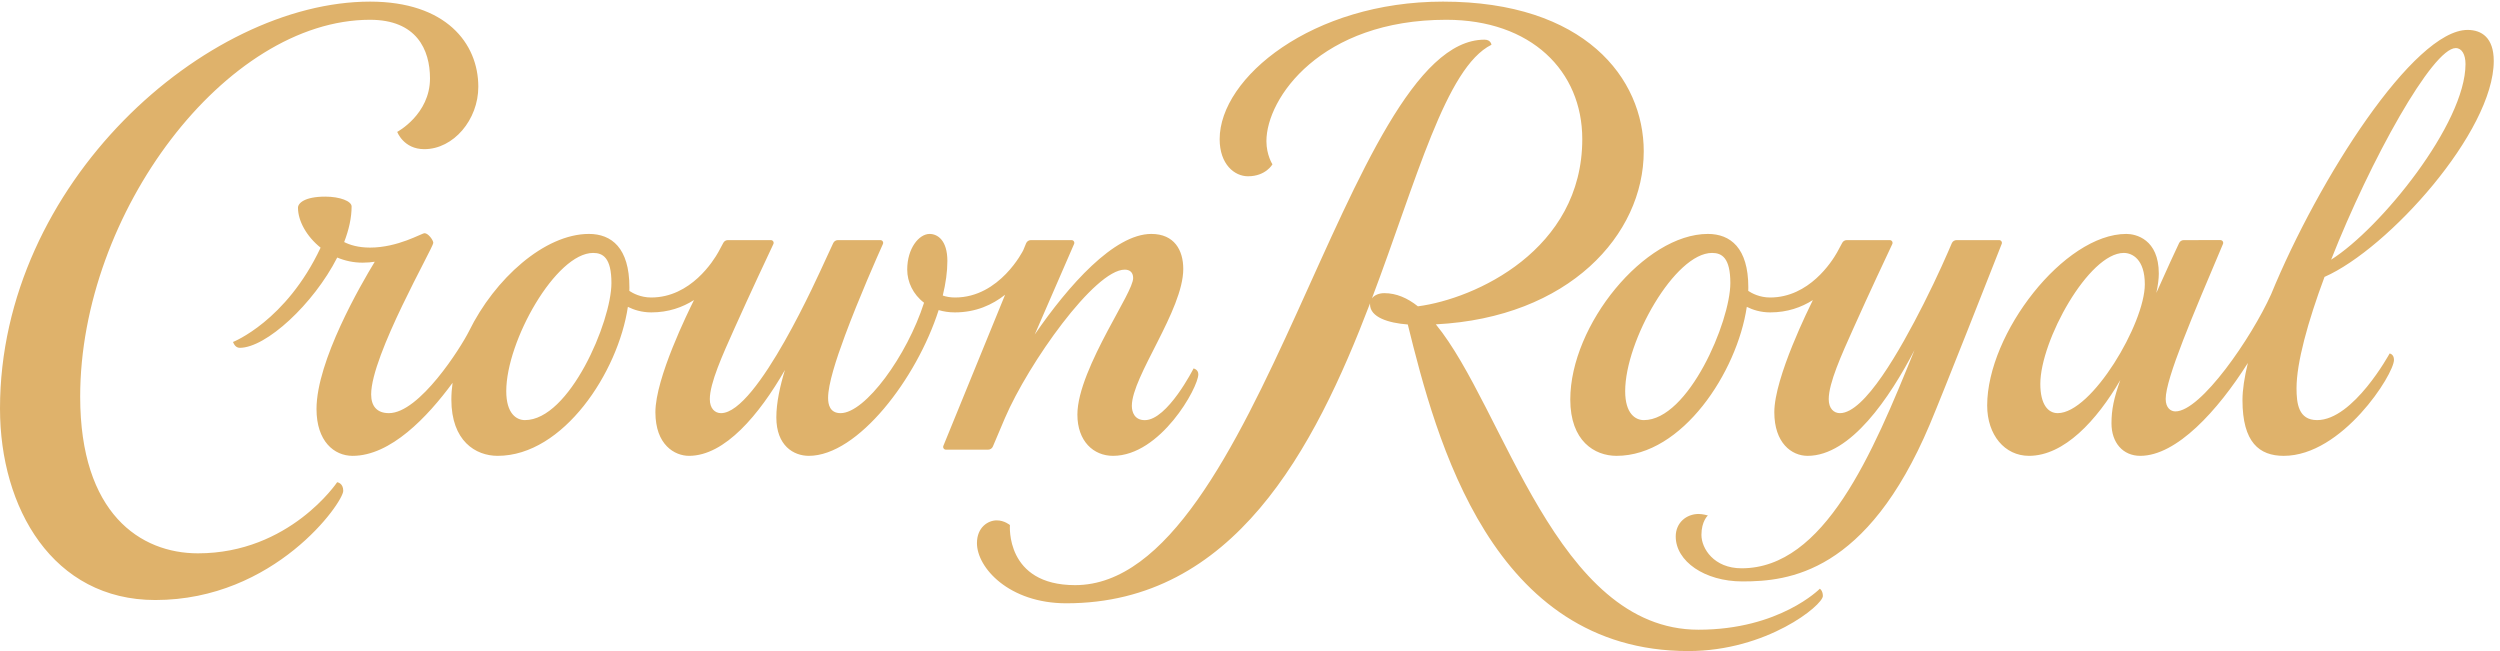 <?xml version="1.0" encoding="UTF-8" standalone="no"?>
<!-- Created with Inkscape (http://www.inkscape.org/) -->

<svg
   version="1.1"
   id="svg1"
   width="463.4"
   height="120.68"
   viewBox="0 0 463.4 120.68"
   sodipodi:docname="Crown_Royal_Logo_Flat_Gold_HighRes (1).eps"
   xmlns:inkscape="http://www.inkscape.org/namespaces/inkscape"
   xmlns:sodipodi="http://sodipodi.sourceforge.net/DTD/sodipodi-0.dtd"
   xmlns="http://www.w3.org/2000/svg"
   xmlns:svg="http://www.w3.org/2000/svg">
  <defs
     id="defs1" />
  <sodipodi:namedview
     id="namedview1"
     pagecolor="#ffffff"
     bordercolor="#000000"
     borderopacity="0.25"
     inkscape:showpageshadow="2"
     inkscape:pageopacity="0.0"
     inkscape:pagecheckerboard="0"
     inkscape:deskcolor="#d1d1d1">
    <inkscape:page
       x="0"
       y="0"
       inkscape:label="1"
       id="page1"
       width="463.4"
       height="120.68"
       margin="0"
       bleed="0" />
  </sodipodi:namedview>
  <g
     id="g1"
     inkscape:groupmode="layer"
     inkscape:label="1">
    <g
       id="group-R5">
      <path
         id="path2"
         d="m 2989.2,511.129 c 0,34.812 -17.41,43.738 -29.3,43.738 -48.83,0 -116.34,-122.293 -116.34,-182.547 0,-28.781 10.89,-40.742 24.2,-40.742 47.59,0 121.44,125.098 121.44,179.551 z m 259.66,34.34 c 68.87,43.441 187.27,189.574 187.27,272.629 0,13.289 -5.11,22.273 -13.6,22.273 -32.24,0 -118.68,-155.449 -173.67,-294.902 z m -9.22,-24.024 c -23.28,-62.492 -39,-119.593 -39,-155.035 0,-21.297 2.63,-44.531 28.68,-44.531 50.54,0 101.05,92.832 101.05,92.832 0,0 6.08,-0.731 6.08,-8.934 0,-20.031 -72.09,-133.711 -153.62,-133.711 -33.96,0 -57.52,18.602 -57.52,77.664 0,14.278 2.68,31.868 7.53,51.79 -42.31,-66.887 -99.46,-129.446 -149.98,-129.446 -24.23,0 -40.11,18.391 -40.11,45.285 0,19.004 3.26,34.989 12.31,60.321 -32.94,-56.504 -78.31,-105.606 -127.32,-105.606 -33.69,0 -58.23,28.996 -58.23,70.168 0,100.449 107.3,239.11 193.99,239.11 13,0 45.2,-7.141 45.2,-55.344 0,-7.258 -1.2,-16.43 -3.42,-26.797 14.47,32.625 27.01,59.457 31.69,69.394 1.19,2.528 3.74,4.137 6.54,4.137 l 51.1,0.008 c 2.75,0 4.62,-2.824 3.54,-5.363 -41.87,-98.965 -79.85,-187.391 -79.85,-215.996 0,-12.911 7.37,-17.403 13.48,-17.403 35.65,0 106.23,102.883 133.35,163.024 66.22,161.41 199.08,368.656 273.88,368.656 19.63,0 36.5,-10.809 36.5,-43.266 0,-98.343 -146.57,-261.562 -235.87,-300.957 z m -828.09,-8.531 c 0,35.262 -11.89,41.953 -25.48,41.953 -51.8,0 -121.09,-122.597 -121.09,-192.644 0,-31.418 14.31,-40.344 25.99,-40.344 61.99,0 120.58,137.176 120.58,191.035 z m 378.21,54.59 c -12.88,-32.742 -82.3,-209.207 -100.42,-252.07 -87.62,-207.137 -196.95,-218.387 -260.89,-218.387 -52.8,0 -93.02,28.125 -93.02,62.656 0,19.227 14.92,31.375 32,31.375 5.6,0 12.81,-2.098 12.81,-2.098 0,0 -8.99,-7.921 -8.99,-27.062 0,-19.031 17.45,-46.57 55.97,-46.57 115.35,0 182.51,159.343 240.96,304.101 -34.48,-66.281 -88.93,-147.375 -148.96,-147.375 -22.45,0 -46.39,18.078 -46.39,60.801 0,48.613 49.26,147.031 53.74,156.301 -15.9,-10.098 -35.54,-17.184 -59.43,-17.184 -13.46,0 -24.48,3.625 -32.67,7.719 -13.51,-90.965 -89.88,-207.637 -181.49,-207.637 -30.69,0 -64.51,20.617 -64.51,78.489 0,104.148 103.77,230.789 191.77,230.789 31.31,0 56.36,-19.34 56.36,-74.387 0,-1.656 -0.04,-3.332 -0.09,-5.02 5,-3.32 15.88,-9.187 30.45,-9.187 54.3,0 86.03,49.902 93.31,62.789 3.13,5.875 5.64,10.508 7.24,13.453 1.26,2.32 3.69,3.75 6.33,3.75 h 59.93 c 2.82,0 4.69,-2.941 3.49,-5.492 -7.86,-16.621 -32.14,-68.254 -54.22,-117.492 -16.73,-37.301 -34.38,-76.254 -34.38,-98.676 0,-13.117 7.13,-19.512 15.64,-19.512 34.3,0 83.62,87.235 116.59,152.305 19.57,38.633 34.3,72.699 39.28,84.476 1.13,2.672 3.74,4.391 6.64,4.391 h 59.35 c 2.72,0 4.58,-2.715 3.6,-5.246 z M 2536.29,86.891 c 0,0 -56.06,-57.141 -169.13,-57.141 -198.73,0 -270.67,309.309 -366.05,425.574 185.21,9.5 289.75,124.68 289.75,241.192 0,101.824 -82.34,208.593 -279.83,208.593 -182.17,0 -311.21,-105.949 -311.21,-191.671 0,-35.231 20.77,-51.747 39.46,-51.747 24.91,0 34.11,16.664 34.11,16.664 0,0 -8.4,12.915 -8.4,32.274 0,60.078 75.92,169.172 250.64,169.172 118.21,0 189.57,-71.25 189.57,-166.309 0,-154.66 -149.55,-222.668 -229.06,-233.043 -14.69,11.668 -30.16,18.356 -46.88,18.356 -6.75,0 -13.58,-2.379 -17.21,-7.262 62.36,164.828 102.82,321.855 166.57,353.441 0,0 -0.7,7.098 -9.68,7.098 -192.76,0 -313.57,-760.211 -570.56,-760.211 -97.74,0 -90.86,83.731 -90.86,83.731 0,0 -7.62,6.543 -18.44,6.543 -11.86,0 -27.52,-9.465 -27.52,-31.739 0,-34.211 44.62,-83.84 124.57,-83.84 232.86,0 345.37,213.868 423.35,418.223 -0.05,-0.512 -0.1,-1.023 -0.1,-1.562 0,-17.946 25.49,-26.071 52.64,-28.086 39.88,-161.2 116.98,-455.145 390.99,-455.145 109.48,0 187.5,63.945 187.5,76.777 0,7.488 -4.22,10.117 -4.22,10.117 z M 852.141,512.914 c 0,35.262 -11.891,41.953 -25.477,41.953 -51.801,0 -121.098,-122.597 -121.098,-192.644 0,-31.418 14.305,-40.344 25.989,-40.344 61.992,0 120.586,137.176 120.586,191.035 z M 1670.08,385.68 c 0,-18.45 -52.69,-113.606 -118.9,-113.606 -27.15,0 -49.64,20.324 -49.64,57.481 0,32.636 21.73,78.203 42.2,116.883 18.26,34.46 35.51,62.843 35.51,73.46 0,7.832 -4.65,11.676 -11.7,11.676 -41.81,0 -134.17,-130.465 -167,-206.863 -6.9,-16.063 -13.65,-32.117 -16.8,-39.637 -1.12,-2.676 -3.74,-4.394 -6.65,-4.394 h -58.78 c -2.74,0 -4.6,2.773 -3.57,5.3 l 86.03,210.606 c -17.53,-13.875 -40.56,-24.594 -69.96,-24.594 -8.27,0 -15.81,1.168 -22.63,3.219 -30.49,-95.461 -112.65,-203.137 -180.93,-203.137 -21.23,0 -45.29,14.121 -45.29,53.664 0,20.555 5.32,44.297 11.98,65.985 -35.66,-62.071 -83.68,-119.649 -133.661,-119.649 -19.82,0 -46.871,15.098 -46.871,60.801 0,47.559 45.613,139.738 53.809,156.344 -15.911,-10.121 -35.579,-17.227 -59.504,-17.227 -13.45,0 -24.477,3.625 -32.66,7.719 -13.516,-90.965 -89.883,-207.637 -181.5,-207.637 -30.68,0 -64.508,20.617 -64.508,78.489 0,7.656 0.625,15.437 1.699,23.281 -35.109,-47.805 -86.441,-101.778 -139.301,-101.778 -25.871,0 -50.336,20.379 -50.336,65.243 0,67.011 62.008,173.836 81.192,205.289 -4.743,-0.758 -10.43,-1.297 -16.993,-1.297 -12.703,0 -24.601,2.656 -35.332,7.14 -33.105,-65.027 -99.226,-125.828 -135.879,-125.828 -6.917,0 -9.339,8.172 -9.339,8.172 0,0 73.945,29.07 122.058,131.414 -19.554,15.614 -31.527,37.328 -31.527,55.645 0,6.332 9.144,15.492 38.066,15.492 20.399,0 36.664,-6.348 36.664,-13.723 0,-15.726 -3.832,-32.586 -10.355,-49.59 7.59,-3.875 19.316,-7.718 36.027,-7.718 39.051,0 71.938,20.054 76.039,20.054 5.043,0 12.141,-9.617 12.141,-13.507 0,-6.547 -86.617,-156.551 -86.617,-211.133 0,-16.328 8.054,-26.141 24.742,-26.141 42.594,0 100.254,91.524 111.504,113.965 35.941,73.297 105.496,135.809 167.32,135.809 31.313,0 56.36,-19.34 56.36,-74.387 0,-1.656 -0.032,-3.332 -0.083,-5.02 5,-3.32 15.872,-9.187 30.45,-9.187 55.254,0 87.117,51.656 93.665,63.414 2.95,5.582 5.33,9.984 6.88,12.828 1.26,2.32 3.69,3.75 6.33,3.75 h 59.93 c 2.82,0 4.69,-2.941 3.48,-5.492 -7.85,-16.621 -32.13,-68.254 -54.21,-117.492 -16.73,-37.301 -34.376,-76.254 -34.376,-98.676 0,-13.117 7.125,-19.512 15.626,-19.512 50.56,0 137.5,196.469 144.17,210.645 4.35,9.257 9.46,20.39 12.18,26.324 1.18,2.562 3.74,4.203 6.56,4.203 h 59.2 c 2.8,0 4.67,-2.855 3.53,-5.406 -7.87,-17.52 -33.21,-74.672 -52.91,-127.692 -12.51,-33.64 -23.51,-67.773 -23.51,-86.894 0,-9.063 2.44,-21.18 17.38,-21.18 34.4,0 92.68,80.027 116.35,153.895 -15.25,11.531 -23.45,28.922 -23.45,46.168 0,29.687 16.42,49.711 31.2,49.711 10.9,0 24.76,-8.579 24.76,-37.727 0,-14.863 -2.28,-31.16 -6.43,-48.137 4.44,-1.539 10.14,-2.73 17.22,-2.73 62.34,0 94.94,65.812 94.94,65.812 l 3.99,9.688 c 1.11,2.715 3.75,4.492 6.68,4.492 h 56.68 c 2.77,0 4.64,-2.844 3.53,-5.387 l -54.87,-126.207 c 47.29,68.856 110.8,140.196 162.5,140.196 32.26,0 44.52,-22.891 44.52,-48.801 0,-57.379 -71.67,-149.84 -71.67,-190.817 0,-8.632 3.71,-19.914 18.09,-19.914 31.56,0 67.95,72.082 67.95,72.082 0,0 6.61,-1.3 6.61,-8.222 z M 515.742,879.805 c -200.793,0 -403.996,-268.989 -403.996,-525.258 0,-163.047 84.02,-218.352 164.156,-218.352 127.75,0 193.981,99.094 193.981,99.094 0,0 8.496,-0.918 8.496,-11.992 0,-16.184 -95.387,-152.168 -261.926,-152.168 C 73.637,71.129 0,199.262 0,337.945 0,652.34 287.637,905.109 515.742,905.109 c 105.692,0 150.879,-58.027 150.879,-118.664 0,-45.918 -34.535,-86.961 -75.297,-86.961 -28.879,0 -37.711,24.102 -37.711,24.102 0,0 45.668,24.328 45.668,74.512 0,40.168 -18.754,81.707 -83.539,81.707"
         style="fill:#dfb26b;fill-opacity:1;fill-rule:nonzero;stroke:none"
         transform="matrix(0.133,0,0,-0.133,0,120.68)" />
    </g>
  </g>
</svg>
